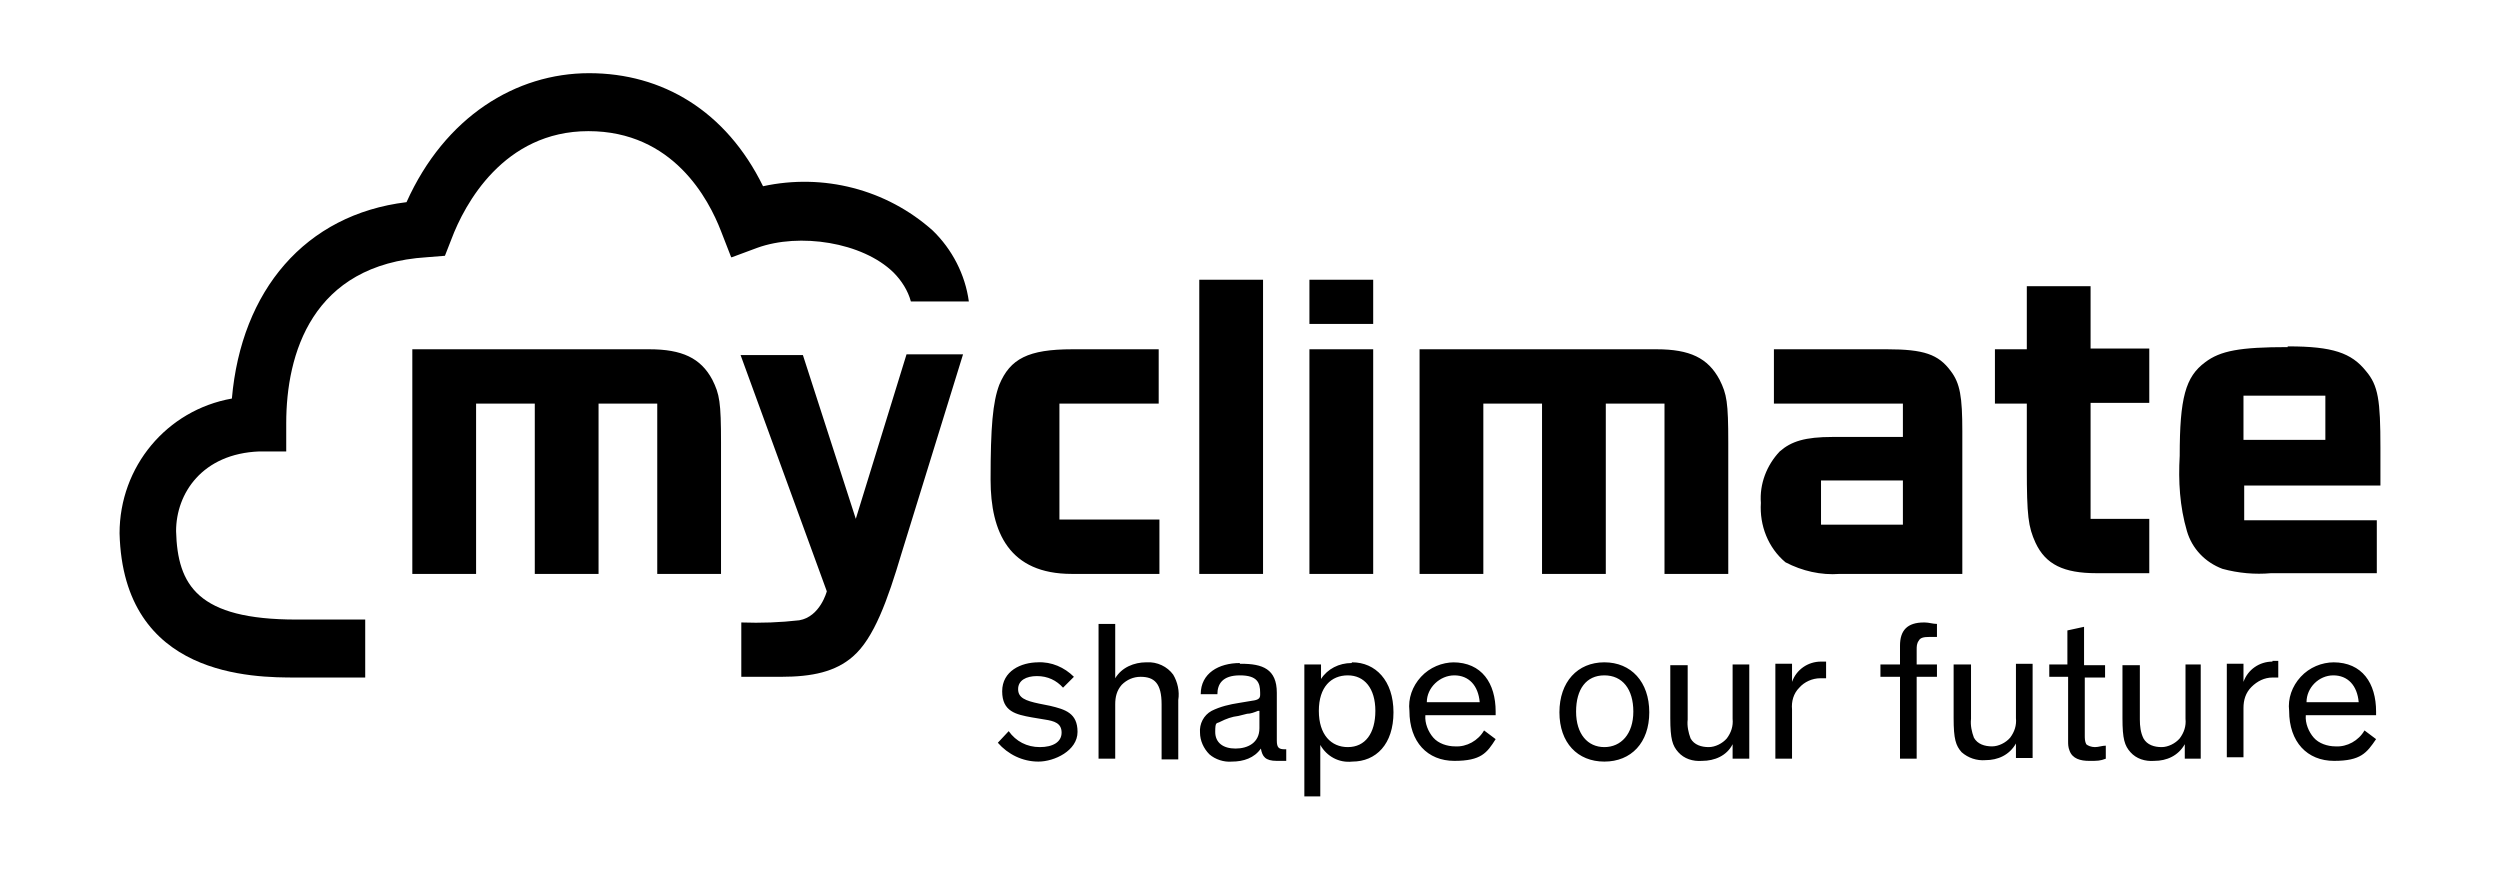 <?xml version="1.0" encoding="UTF-8"?> <svg xmlns="http://www.w3.org/2000/svg" xmlns:svg="http://www.w3.org/2000/svg" version="1.1" viewBox="0 0 345 120"><!-- Generator: Adobe Illustrator 28.6.0, SVG Export Plug-In . SVG Version: 1.2.0 Build 709) --><g><g id="Ebene_1"><g id="Ebene_1-2" data-name="Ebene_1"><g id="svg5692"><path id="path5568" d="M265.5,85.9c-2.3,0-3.3,1.1-3.3,3.2v2.6h-2.7v1.7h2.7v11.3h2.3v-11.3h2.8v-1.7h-2.8v-2c0-.5,0-.9.3-1.3.2-.4.7-.5,1.4-.5h1.1v-1.8c-.6,0-1.1-.2-1.7-.2h0ZM151.6,86.1v18.6h2.3v-7.5c0-1,.2-1.9.9-2.7.7-.7,1.6-1.1,2.6-1.1,1.9,0,2.9.9,2.9,3.8v7.6h2.3v-8.2c.2-1.2-.1-2.5-.7-3.5-.8-1.1-2.2-1.8-3.7-1.7-1.7,0-3.4.7-4.3,2.2v-7.5s-2.3,0-2.3,0ZM287.6,86.5l-2.3.5v4.7h-2.5v1.7h2.6v8.9c0,.4,0,.8.2,1.3.4,1.1,1.5,1.4,2.7,1.4s1.5,0,2.3-.3v-1.8c-.5,0-1,.2-1.5.2s-1-.2-1.2-.4c-.2-.4-.2-.8-.2-1.2v-8h2.8v-1.7h-2.9v-5.2h0ZM251.3,91.3c-1.8,0-3.4,1.1-4,2.8v-2.5h-2.3v13.1h2.3v-6.8c-.1-1.1.2-2.2,1-3,.7-.8,1.8-1.3,2.9-1.3h.8v-2.3s-.7,0-.7,0ZM313.6,91.3c-1.8,0-3.4,1.1-4,2.8v-2.5h-2.3v12.9h2.3v-6.8c0-1.1.3-2.1,1.1-2.9s1.8-1.3,2.9-1.3h.8v-2.3h-.8ZM200.7,91.4c-1.7,0-3.4.7-4.6,2s-1.8,3-1.6,4.7c0,4.3,2.5,6.9,6.2,6.9s4.5-1.1,5.7-3l-1.6-1.2c-.8,1.4-2.4,2.3-4,2.2-1.1,0-2.3-.4-3-1.2s-1.2-2-1.1-3.1h9.7v-.5c0-3.9-1.9-6.8-5.9-6.8h.2ZM221.4,91.4c-3.7,0-6.2,2.7-6.2,6.9s2.5,6.8,6.2,6.8,6.2-2.6,6.2-6.8-2.5-6.9-6.2-6.9ZM322.1,91.4c-1.7,0-3.4.7-4.6,2s-1.8,3-1.6,4.7c0,4.3,2.5,6.9,6.2,6.9s4.5-1.1,5.8-3l-1.6-1.2c-.8,1.4-2.4,2.3-4,2.2-1.1,0-2.3-.4-3-1.2s-1.2-2-1.1-3.1h9.7v-.5c0-3.9-1.9-6.8-5.9-6.8h.1ZM143.3,91.4c-2.4,0-5,1.2-5,4s1.9,3.2,4.1,3.6l1.8.3c1.3.2,2.3.5,2.3,1.8s-1.2,2-3,2-3.3-.8-4.3-2.2l-1.5,1.6c1.4,1.6,3.4,2.6,5.6,2.6s5.4-1.5,5.4-4.1-1.7-3.1-3.8-3.6l-1.5-.3c-1.9-.4-2.9-.8-2.9-2s1.1-1.8,2.6-1.8,2.7.6,3.6,1.6l1.5-1.5c-1.3-1.3-3.1-2.1-5-2h0ZM186.5,91.5c-1.7,0-3.3.8-4.2,2.2v-2h-2.3v18.2h2.2v-7.1c.9,1.6,2.6,2.5,4.4,2.3,3.3,0,5.7-2.4,5.7-6.8s-2.5-6.9-5.7-6.9h0ZM171.1,91.5c-2.9,0-5.4,1.4-5.4,4.3h2.3c0-1.4.7-2.6,3.1-2.6s2.8,1,2.8,2.4v.3c0,.5-.3.7-1.1.8l-1.8.3c-1.3.2-2.6.5-3.8,1.1-1.1.6-1.7,1.8-1.6,3,0,1.1.5,2.2,1.3,3,.8.7,2,1.1,3.1,1,1.6,0,3.1-.5,4-1.8.2,1.1.6,1.7,2.2,1.7s.9,0,1.3,0v-1.6h-.2c-.8,0-1.1-.2-1.1-1.2v-6.6c0-3.3-2-4-4.9-4h-.2ZM230.5,91.7v7.4c0,2.9.3,3.8,1.1,4.7.8.9,2,1.3,3.3,1.2,1.7,0,3.4-.7,4.2-2.3v2h2.3v-13h-2.3v7.5c.1,1-.2,1.9-.8,2.7-.6.7-1.6,1.2-2.5,1.2-1,0-2-.3-2.5-1.2-.3-.8-.5-1.7-.4-2.6v-7.5h-2.4ZM269.6,91.7v7.4c0,2.9.3,3.8,1.1,4.7.9.8,2.1,1.2,3.3,1.1,1.7,0,3.3-.7,4.2-2.3v2h2.3v-13h-2.3v7.5c.1,1-.2,1.9-.8,2.7-.6.7-1.6,1.2-2.5,1.2-1,0-2-.3-2.5-1.2-.3-.8-.5-1.7-.4-2.6v-7.5h-2.4ZM292.9,91.7v7.4c0,2.9.3,3.8,1.1,4.7.8.9,2,1.3,3.3,1.2,1.7,0,3.3-.7,4.2-2.3v2h2.2v-13h-2.1v7.5c.1,1-.2,1.9-.8,2.7-.6.7-1.6,1.2-2.5,1.2-1,0-2-.3-2.5-1.2-.4-.8-.5-1.7-.5-2.6v-7.5h-2.4ZM200.7,93.2c2,0,3.3,1.4,3.5,3.7h-7.3c0-2,1.8-3.7,3.8-3.7ZM322,93.2c2,0,3.3,1.4,3.5,3.7h-7.2c0-2,1.7-3.7,3.7-3.7ZM186,93.2c2.3,0,3.8,1.8,3.8,4.9s-1.4,5-3.8,5h0c-2.3,0-4-1.7-4-5s1.7-4.9,4-4.9h0ZM221.4,93.2c2.5,0,4,1.9,4,5s-1.7,4.9-4,4.9-3.9-1.8-3.9-4.9,1.4-5,3.9-5ZM173.8,98.1v2.4c0,2-1.6,2.8-3.3,2.8s-2.8-.8-2.8-2.3.2-1.1.7-1.4c.8-.4,1.6-.7,2.5-.8l1.2-.3c.5,0,1-.2,1.5-.4h.2Z"></path><path id="path5596" d="M101,35.5l3.5-1.3c5.8-2.1,14.5-.8,18.8,3.4,1.1,1.1,2,2.5,2.4,4h8c-.5-3.7-2.3-7.2-5-9.8-6.4-5.7-15.1-7.9-23.4-6.1-5.1-10.4-13.9-15.6-24-15.6s-19.9,6-25.2,17.8c-14,1.7-22.8,12.2-24.1,27.1-9,1.6-15.5,9.4-15.5,18.6.5,19.9,18.5,19.9,24.4,19.9h9.5v-8h-9.5c-13.6,0-16.4-4.7-16.6-12.2,0-5.2,3.6-10.7,11.5-11h3.7v-3.9c0-9.5,3.5-21.9,19.4-22.9l2.5-.2.9-2.3c1.8-4.8,7.2-14.9,18.9-14.9s16.6,9.4,18.3,13.8l1.4,3.6h0Z"></path><path id="path5598" d="M165.5,38.6v40.6h8.8v-40.6h-8.8ZM180.7,38.6v6.1h8.8v-6.1h-8.8ZM279.7,39.6v8.6h-4.4v7.5h4.4v8.9c0,6.6.2,8.1,1.2,10.3,1.4,3,3.9,4.2,8.4,4.2h7.3v-7.5h-8.1v-16h8.1v-7.5h-8.1v-8.6h-8.8ZM315.7,47.9c-6.6,0-9.3.5-11.4,2.1-2.7,2-3.5,4.9-3.5,12.9-.2,3.5,0,7,1,10.4.7,2.4,2.5,4.3,4.9,5.2,2.2.6,4.5.8,6.7.6h14.6v-7.3h-18.3v-4.8h18.8v-5.2c0-6.6-.3-8.6-2-10.6-2-2.5-4.6-3.4-10.7-3.4h-.1ZM56.9,48.2v31h8.8v-23.5h8.1v23.5h8.8v-23.5h8.1v23.5h8.8v-18.1c0-5.6-.2-6.7-1.2-8.7-1.6-3-4.2-4.2-8.7-4.2h-32.7ZM148,48.2c-6.1,0-8.6,1.3-10.1,4.9-.9,2.4-1.2,5.8-1.2,13.1s2.6,13,11.2,13h12.1v-7.5h-13.8v-16h13.7v-7.5h-11.9ZM180.7,48.2v31h8.8v-31s-8.8,0-8.8,0ZM195.9,48.2v31h8.8v-23.5h8.1v23.5h8.8v-23.5h8.1v23.5h8.8v-18.1c0-5.6-.2-6.7-1.2-8.7-1.6-3-4.1-4.2-8.7-4.2h-32.7ZM244.8,48.2v7.5h17.8v4.6h-9.7c-3.8,0-5.7.6-7.3,2-1.8,1.9-2.8,4.5-2.6,7.1-.2,3.1,1,6.2,3.4,8.2,2.3,1.2,4.9,1.8,7.5,1.6h16.9v-19.7c0-4.7-.3-6.6-1.6-8.3h0c-1.7-2.3-3.7-3-8.8-3h-15.6,0ZM133,48.9h-7.9l-7,22.7-7.3-22.6h-8.6l11.9,32.6s-.9,3.5-3.8,4c-2.6.3-5.3.4-8,.3v7.5h5.5c4.3,0,7.5-.7,9.9-2.8,2.9-2.5,4.8-7.8,6.7-14.2l8.5-27.5h.1ZM309.6,54.6h11.3v6.1h-11.3v-6.1ZM251.3,66.3h11.3v6.1h-11.3v-6.1Z"></path></g></g></g></g></svg> 